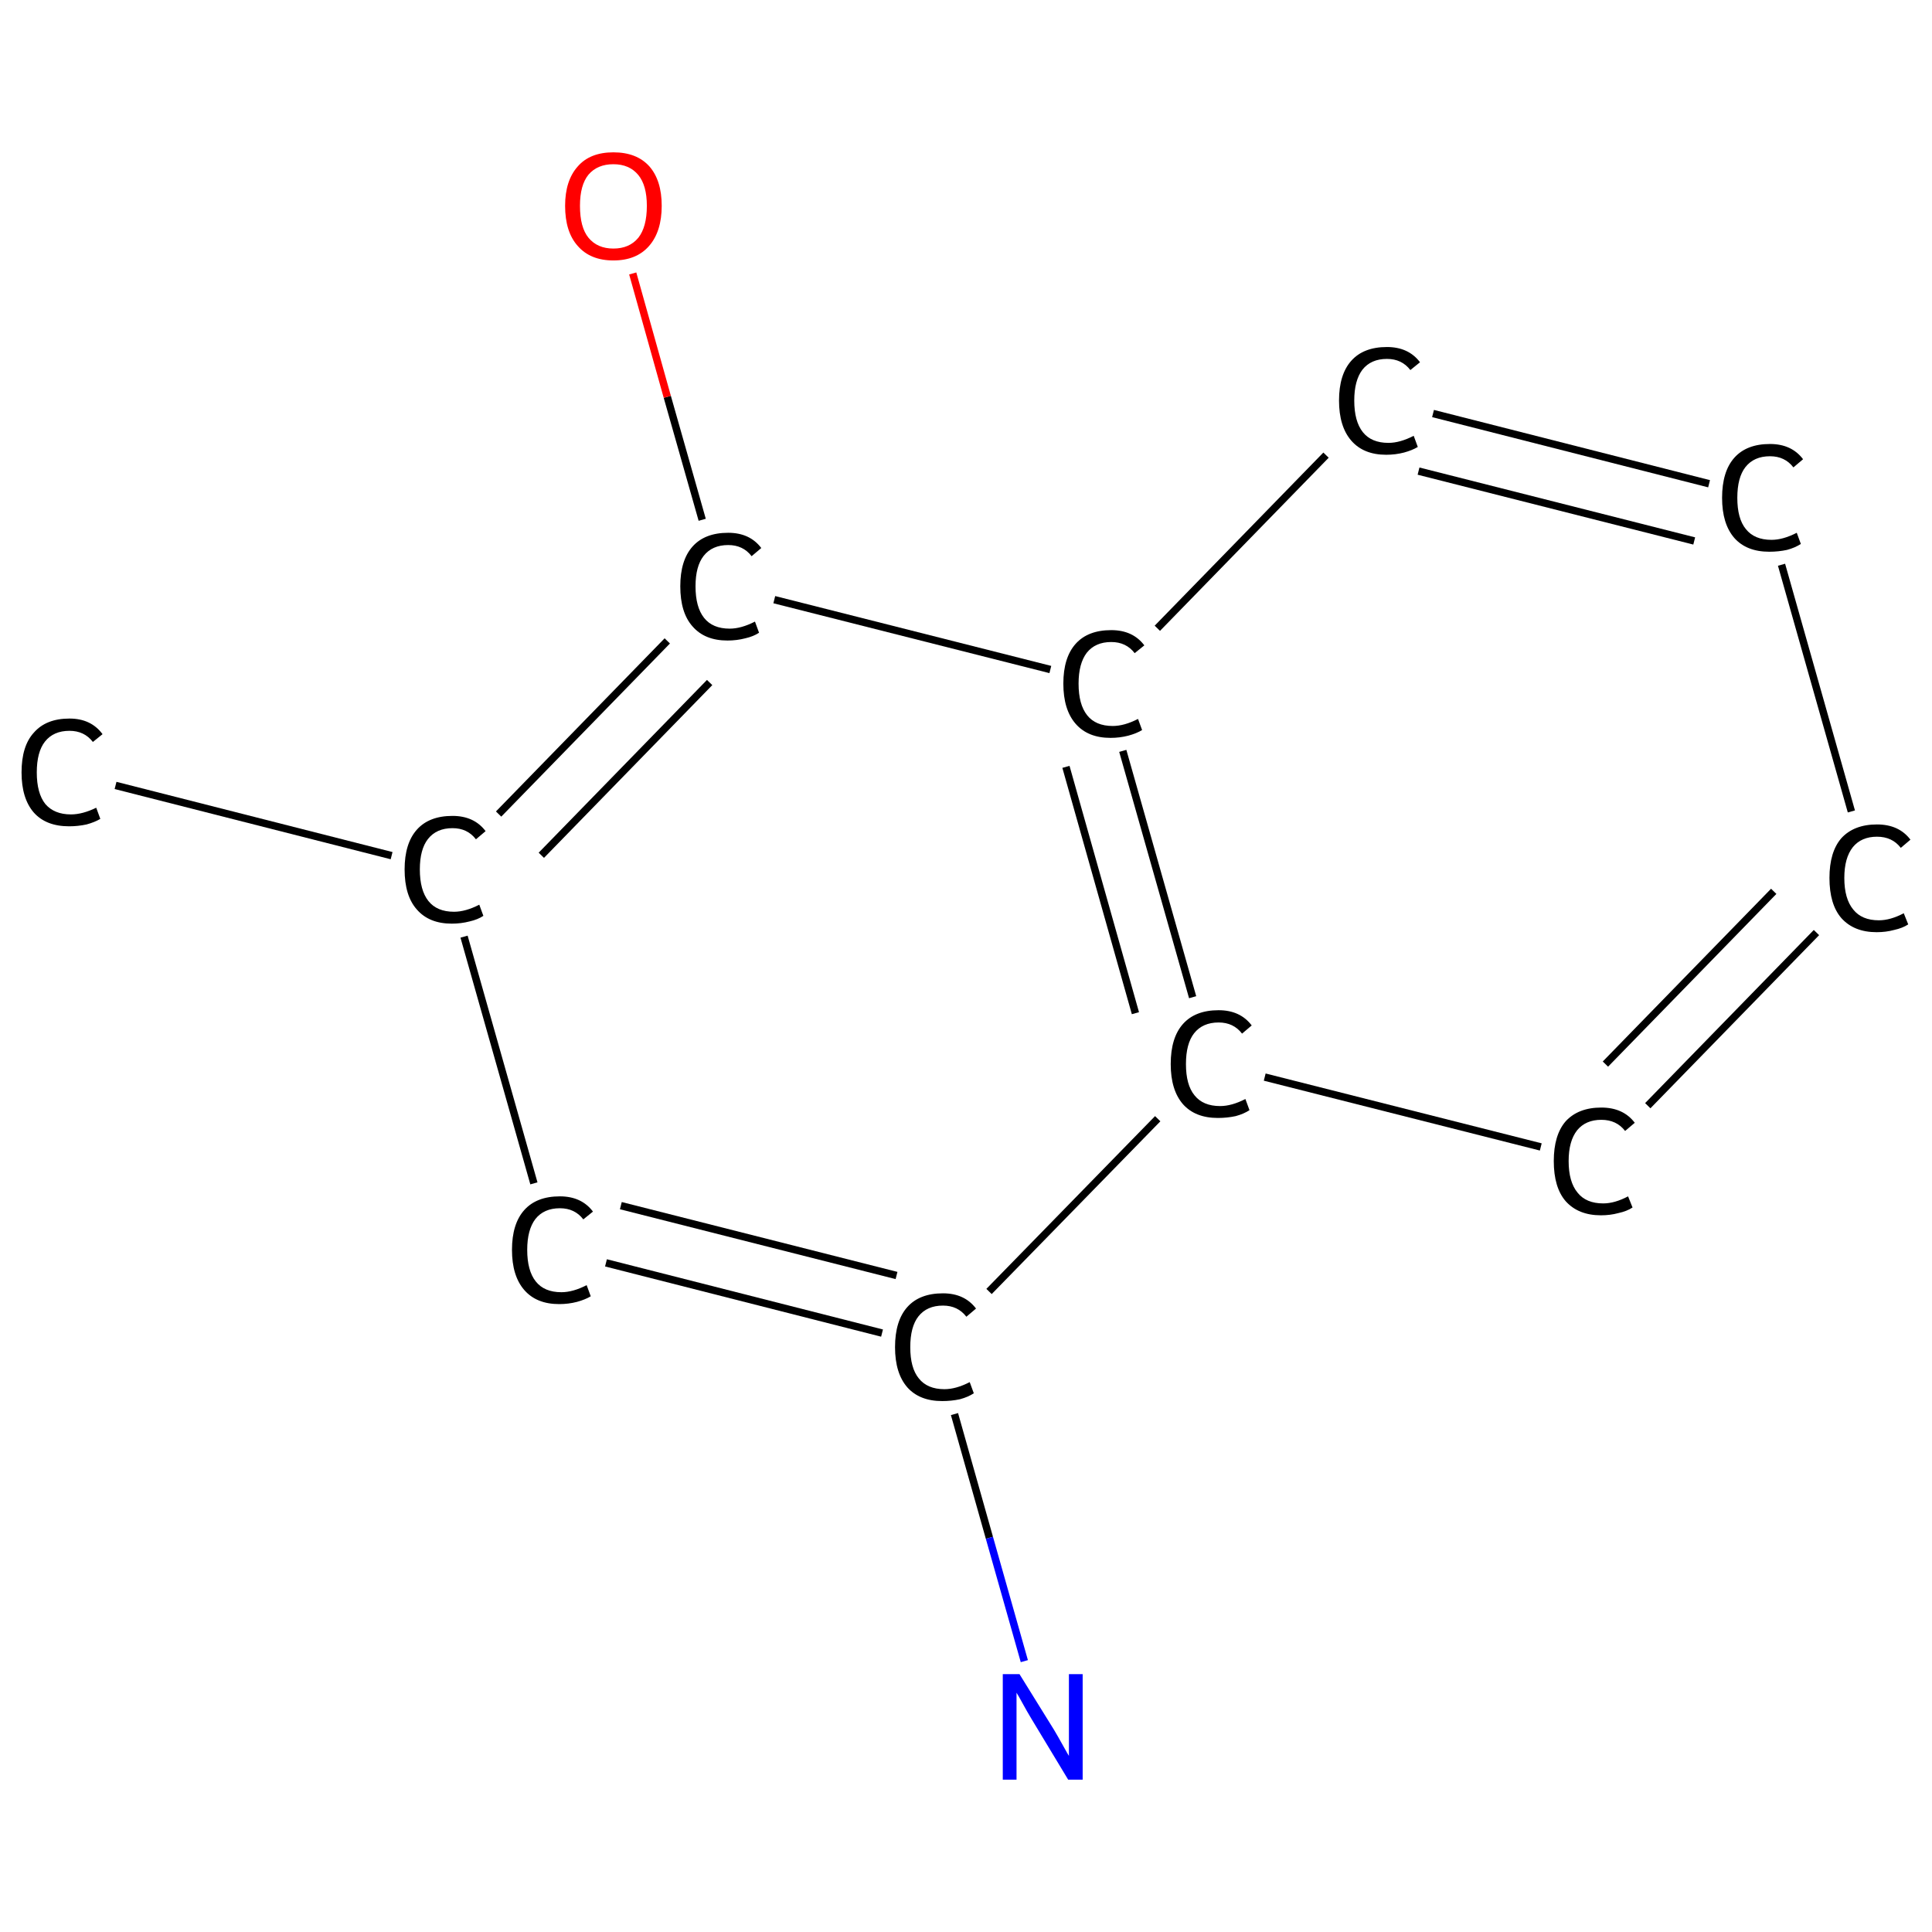<?xml version='1.0' encoding='iso-8859-1'?>
<svg version='1.1' baseProfile='full'
              xmlns='http://www.w3.org/2000/svg'
                      xmlns:rdkit='http://www.rdkit.org/xml'
                      xmlns:xlink='http://www.w3.org/1999/xlink'
                  xml:space='preserve'
width='520px' height='520px' viewBox='0 0 520 520'>
<!-- END OF HEADER -->
<rect style='opacity:1.0;fill:#FFFFFF;stroke:none' width='520.0' height='520.0' x='0.0' y='0.0'> </rect>
<path class='bond-0 atom-0 atom-1' d='M 31.1,211.4 L 105.4,230.3' style='fill:none;fill-rule:evenodd;stroke:#000000;stroke-width:2.0px;stroke-linecap:butt;stroke-linejoin:miter;stroke-opacity:1' />
<path class='bond-1 atom-1 atom-2' d='M 134.2,219.1 L 179.6,172.5' style='fill:none;fill-rule:evenodd;stroke:#000000;stroke-width:2.0px;stroke-linecap:butt;stroke-linejoin:miter;stroke-opacity:1' />
<path class='bond-1 atom-1 atom-2' d='M 145.7,230.2 L 191.0,183.7' style='fill:none;fill-rule:evenodd;stroke:#000000;stroke-width:2.0px;stroke-linecap:butt;stroke-linejoin:miter;stroke-opacity:1' />
<path class='bond-2 atom-2 atom-3' d='M 189.0,139.9 L 179.6,106.8' style='fill:none;fill-rule:evenodd;stroke:#000000;stroke-width:2.0px;stroke-linecap:butt;stroke-linejoin:miter;stroke-opacity:1' />
<path class='bond-2 atom-2 atom-3' d='M 179.6,106.8 L 170.3,73.6' style='fill:none;fill-rule:evenodd;stroke:#FF0000;stroke-width:2.0px;stroke-linecap:butt;stroke-linejoin:miter;stroke-opacity:1' />
<path class='bond-3 atom-2 atom-4' d='M 208.4,161.4 L 282.7,180.2' style='fill:none;fill-rule:evenodd;stroke:#000000;stroke-width:2.0px;stroke-linecap:butt;stroke-linejoin:miter;stroke-opacity:1' />
<path class='bond-4 atom-4 atom-5' d='M 302.2,202.1 L 321.0,268.4' style='fill:none;fill-rule:evenodd;stroke:#000000;stroke-width:2.0px;stroke-linecap:butt;stroke-linejoin:miter;stroke-opacity:1' />
<path class='bond-4 atom-4 atom-5' d='M 286.9,206.4 L 305.6,272.7' style='fill:none;fill-rule:evenodd;stroke:#000000;stroke-width:2.0px;stroke-linecap:butt;stroke-linejoin:miter;stroke-opacity:1' />
<path class='bond-5 atom-5 atom-6' d='M 340.4,289.9 L 414.7,308.7' style='fill:none;fill-rule:evenodd;stroke:#000000;stroke-width:2.0px;stroke-linecap:butt;stroke-linejoin:miter;stroke-opacity:1' />
<path class='bond-6 atom-6 atom-7' d='M 443.5,297.6 L 488.9,251.0' style='fill:none;fill-rule:evenodd;stroke:#000000;stroke-width:2.0px;stroke-linecap:butt;stroke-linejoin:miter;stroke-opacity:1' />
<path class='bond-6 atom-6 atom-7' d='M 432.1,286.4 L 477.4,239.9' style='fill:none;fill-rule:evenodd;stroke:#000000;stroke-width:2.0px;stroke-linecap:butt;stroke-linejoin:miter;stroke-opacity:1' />
<path class='bond-7 atom-7 atom-8' d='M 498.3,218.4 L 479.5,152.0' style='fill:none;fill-rule:evenodd;stroke:#000000;stroke-width:2.0px;stroke-linecap:butt;stroke-linejoin:miter;stroke-opacity:1' />
<path class='bond-8 atom-8 atom-9' d='M 460.0,130.2 L 385.7,111.3' style='fill:none;fill-rule:evenodd;stroke:#000000;stroke-width:2.0px;stroke-linecap:butt;stroke-linejoin:miter;stroke-opacity:1' />
<path class='bond-8 atom-8 atom-9' d='M 456.0,145.6 L 381.8,126.8' style='fill:none;fill-rule:evenodd;stroke:#000000;stroke-width:2.0px;stroke-linecap:butt;stroke-linejoin:miter;stroke-opacity:1' />
<path class='bond-9 atom-5 atom-10' d='M 311.6,301.1 L 266.2,347.6' style='fill:none;fill-rule:evenodd;stroke:#000000;stroke-width:2.0px;stroke-linecap:butt;stroke-linejoin:miter;stroke-opacity:1' />
<path class='bond-10 atom-10 atom-11' d='M 256.9,380.6 L 266.3,413.9' style='fill:none;fill-rule:evenodd;stroke:#000000;stroke-width:2.0px;stroke-linecap:butt;stroke-linejoin:miter;stroke-opacity:1' />
<path class='bond-10 atom-10 atom-11' d='M 266.3,413.9 L 275.7,447.1' style='fill:none;fill-rule:evenodd;stroke:#0000FF;stroke-width:2.0px;stroke-linecap:butt;stroke-linejoin:miter;stroke-opacity:1' />
<path class='bond-11 atom-10 atom-12' d='M 237.4,358.8 L 163.1,339.9' style='fill:none;fill-rule:evenodd;stroke:#000000;stroke-width:2.0px;stroke-linecap:butt;stroke-linejoin:miter;stroke-opacity:1' />
<path class='bond-11 atom-10 atom-12' d='M 241.3,343.3 L 167.1,324.5' style='fill:none;fill-rule:evenodd;stroke:#000000;stroke-width:2.0px;stroke-linecap:butt;stroke-linejoin:miter;stroke-opacity:1' />
<path class='bond-12 atom-12 atom-1' d='M 143.7,318.5 L 124.9,252.1' style='fill:none;fill-rule:evenodd;stroke:#000000;stroke-width:2.0px;stroke-linecap:butt;stroke-linejoin:miter;stroke-opacity:1' />
<path class='bond-13 atom-9 atom-4' d='M 356.9,122.5 L 311.5,169.1' style='fill:none;fill-rule:evenodd;stroke:#000000;stroke-width:2.0px;stroke-linecap:butt;stroke-linejoin:miter;stroke-opacity:1' />
<path class='atom-0' d='M 5.8 207.9
Q 5.8 200.8, 9.1 197.2
Q 12.4 193.4, 18.7 193.4
Q 24.5 193.4, 27.6 197.6
L 25.0 199.7
Q 22.7 196.7, 18.7 196.7
Q 14.4 196.7, 12.1 199.6
Q 9.9 202.4, 9.9 207.9
Q 9.9 213.5, 12.2 216.4
Q 14.6 219.2, 19.1 219.2
Q 22.2 219.2, 25.9 217.4
L 27.0 220.4
Q 25.5 221.3, 23.3 221.9
Q 21.0 222.4, 18.6 222.4
Q 12.4 222.4, 9.1 218.7
Q 5.8 214.9, 5.8 207.9
' fill='#000000'/>
<path class='atom-1' d='M 108.9 234.0
Q 108.9 227.0, 112.2 223.3
Q 115.5 219.6, 121.8 219.6
Q 127.6 219.6, 130.7 223.7
L 128.1 225.9
Q 125.8 222.9, 121.8 222.9
Q 117.5 222.9, 115.2 225.8
Q 113.0 228.6, 113.0 234.0
Q 113.0 239.6, 115.3 242.5
Q 117.6 245.4, 122.2 245.4
Q 125.3 245.4, 129.0 243.5
L 130.1 246.5
Q 128.6 247.5, 126.4 248.0
Q 124.1 248.6, 121.6 248.6
Q 115.5 248.6, 112.2 244.8
Q 108.9 241.1, 108.9 234.0
' fill='#000000'/>
<path class='atom-2' d='M 183.1 157.8
Q 183.1 150.8, 186.4 147.1
Q 189.7 143.4, 196.0 143.4
Q 201.8 143.4, 204.9 147.5
L 202.3 149.7
Q 200.0 146.7, 196.0 146.7
Q 191.7 146.7, 189.4 149.6
Q 187.2 152.4, 187.2 157.8
Q 187.2 163.4, 189.5 166.3
Q 191.8 169.2, 196.4 169.2
Q 199.5 169.2, 203.2 167.3
L 204.3 170.3
Q 202.8 171.3, 200.6 171.8
Q 198.3 172.4, 195.8 172.4
Q 189.7 172.4, 186.4 168.6
Q 183.1 164.9, 183.1 157.8
' fill='#000000'/>
<path class='atom-3' d='M 152.1 55.4
Q 152.1 48.6, 155.5 44.8
Q 158.8 41.0, 165.1 41.0
Q 171.4 41.0, 174.8 44.8
Q 178.1 48.6, 178.1 55.4
Q 178.1 62.3, 174.7 66.2
Q 171.3 70.1, 165.1 70.1
Q 158.9 70.1, 155.5 66.2
Q 152.1 62.4, 152.1 55.4
M 165.1 66.9
Q 169.4 66.9, 171.8 64.0
Q 174.1 61.1, 174.1 55.4
Q 174.1 49.9, 171.8 47.1
Q 169.4 44.2, 165.1 44.2
Q 160.8 44.2, 158.4 47.0
Q 156.1 49.8, 156.1 55.4
Q 156.1 61.2, 158.4 64.0
Q 160.8 66.9, 165.1 66.9
' fill='#FF0000'/>
<path class='atom-4' d='M 286.2 184.0
Q 286.2 177.0, 289.5 173.3
Q 292.8 169.6, 299.1 169.6
Q 304.9 169.6, 308.0 173.7
L 305.4 175.8
Q 303.1 172.8, 299.1 172.8
Q 294.8 172.8, 292.5 175.7
Q 290.3 178.6, 290.3 184.0
Q 290.3 189.6, 292.6 192.5
Q 294.9 195.4, 299.5 195.4
Q 302.6 195.4, 306.3 193.5
L 307.4 196.5
Q 305.9 197.4, 303.7 198.0
Q 301.4 198.6, 298.9 198.6
Q 292.8 198.6, 289.5 194.8
Q 286.2 191.0, 286.2 184.0
' fill='#000000'/>
<path class='atom-5' d='M 315.1 286.4
Q 315.1 279.3, 318.4 275.6
Q 321.7 271.9, 328.0 271.9
Q 333.8 271.9, 336.9 276.0
L 334.3 278.2
Q 332.0 275.2, 328.0 275.2
Q 323.7 275.2, 321.4 278.1
Q 319.2 280.9, 319.2 286.4
Q 319.2 292.0, 321.5 294.8
Q 323.8 297.7, 328.4 297.7
Q 331.5 297.7, 335.2 295.8
L 336.3 298.8
Q 334.8 299.8, 332.6 300.4
Q 330.3 300.9, 327.8 300.9
Q 321.7 300.9, 318.4 297.2
Q 315.1 293.4, 315.1 286.4
' fill='#000000'/>
<path class='atom-6' d='M 418.2 312.5
Q 418.2 305.5, 421.4 301.8
Q 424.8 298.1, 431.0 298.1
Q 436.9 298.1, 440.0 302.2
L 437.4 304.4
Q 435.1 301.4, 431.0 301.4
Q 426.8 301.4, 424.5 304.2
Q 422.2 307.1, 422.2 312.5
Q 422.2 318.1, 424.6 321.0
Q 426.9 323.9, 431.5 323.9
Q 434.6 323.9, 438.2 322.0
L 439.4 325.0
Q 437.9 326.0, 435.6 326.5
Q 433.4 327.1, 430.9 327.1
Q 424.8 327.1, 421.4 323.3
Q 418.2 319.6, 418.2 312.5
' fill='#000000'/>
<path class='atom-7' d='M 492.4 236.3
Q 492.4 229.3, 495.6 225.6
Q 499.0 221.9, 505.2 221.9
Q 511.1 221.9, 514.2 226.0
L 511.6 228.2
Q 509.3 225.2, 505.2 225.2
Q 501.0 225.2, 498.7 228.0
Q 496.4 230.9, 496.4 236.3
Q 496.4 241.9, 498.8 244.8
Q 501.1 247.7, 505.7 247.7
Q 508.8 247.7, 512.4 245.8
L 513.6 248.8
Q 512.1 249.8, 509.8 250.3
Q 507.6 250.9, 505.1 250.9
Q 499.0 250.9, 495.6 247.1
Q 492.4 243.4, 492.4 236.3
' fill='#000000'/>
<path class='atom-8' d='M 463.5 134.0
Q 463.5 126.9, 466.8 123.2
Q 470.1 119.5, 476.4 119.5
Q 482.2 119.5, 485.3 123.6
L 482.7 125.8
Q 480.4 122.8, 476.4 122.8
Q 472.1 122.8, 469.8 125.7
Q 467.6 128.5, 467.6 134.0
Q 467.6 139.6, 469.9 142.4
Q 472.2 145.3, 476.8 145.3
Q 479.9 145.3, 483.6 143.4
L 484.7 146.4
Q 483.2 147.4, 481.0 148.0
Q 478.7 148.5, 476.2 148.5
Q 470.1 148.5, 466.8 144.8
Q 463.5 141.0, 463.5 134.0
' fill='#000000'/>
<path class='atom-9' d='M 360.4 107.8
Q 360.4 100.8, 363.7 97.1
Q 367.0 93.4, 373.3 93.4
Q 379.1 93.4, 382.2 97.5
L 379.6 99.6
Q 377.3 96.6, 373.3 96.6
Q 369.0 96.6, 366.7 99.5
Q 364.5 102.4, 364.5 107.8
Q 364.5 113.4, 366.8 116.3
Q 369.1 119.2, 373.7 119.2
Q 376.8 119.2, 380.5 117.3
L 381.6 120.3
Q 380.1 121.2, 377.9 121.8
Q 375.6 122.4, 373.1 122.4
Q 367.0 122.4, 363.7 118.6
Q 360.4 114.8, 360.4 107.8
' fill='#000000'/>
<path class='atom-10' d='M 240.9 362.6
Q 240.9 355.5, 244.2 351.8
Q 247.5 348.1, 253.8 348.1
Q 259.6 348.1, 262.7 352.2
L 260.1 354.4
Q 257.8 351.4, 253.8 351.4
Q 249.5 351.4, 247.2 354.3
Q 245.0 357.1, 245.0 362.6
Q 245.0 368.2, 247.3 371.0
Q 249.6 373.9, 254.2 373.9
Q 257.3 373.9, 261.0 372.0
L 262.1 375.0
Q 260.6 376.0, 258.4 376.6
Q 256.1 377.1, 253.6 377.1
Q 247.5 377.1, 244.2 373.4
Q 240.9 369.6, 240.9 362.6
' fill='#000000'/>
<path class='atom-11' d='M 274.4 450.6
L 283.7 465.6
Q 284.6 467.1, 286.1 469.8
Q 287.6 472.5, 287.7 472.6
L 287.7 450.6
L 291.4 450.6
L 291.4 479.0
L 287.5 479.0
L 277.6 462.6
Q 276.4 460.6, 275.2 458.4
Q 274.0 456.2, 273.6 455.6
L 273.6 479.0
L 269.9 479.0
L 269.9 450.6
L 274.4 450.6
' fill='#0000FF'/>
<path class='atom-12' d='M 137.8 336.4
Q 137.8 329.4, 141.1 325.7
Q 144.4 322.0, 150.7 322.0
Q 156.5 322.0, 159.6 326.1
L 157.0 328.2
Q 154.7 325.2, 150.7 325.2
Q 146.4 325.2, 144.1 328.1
Q 141.9 331.0, 141.9 336.4
Q 141.9 342.0, 144.2 344.9
Q 146.5 347.8, 151.1 347.8
Q 154.2 347.8, 157.9 345.9
L 159.0 348.9
Q 157.5 349.8, 155.3 350.4
Q 153.0 351.0, 150.5 351.0
Q 144.4 351.0, 141.1 347.2
Q 137.8 343.4, 137.8 336.4
' fill='#000000'/>
</svg>
